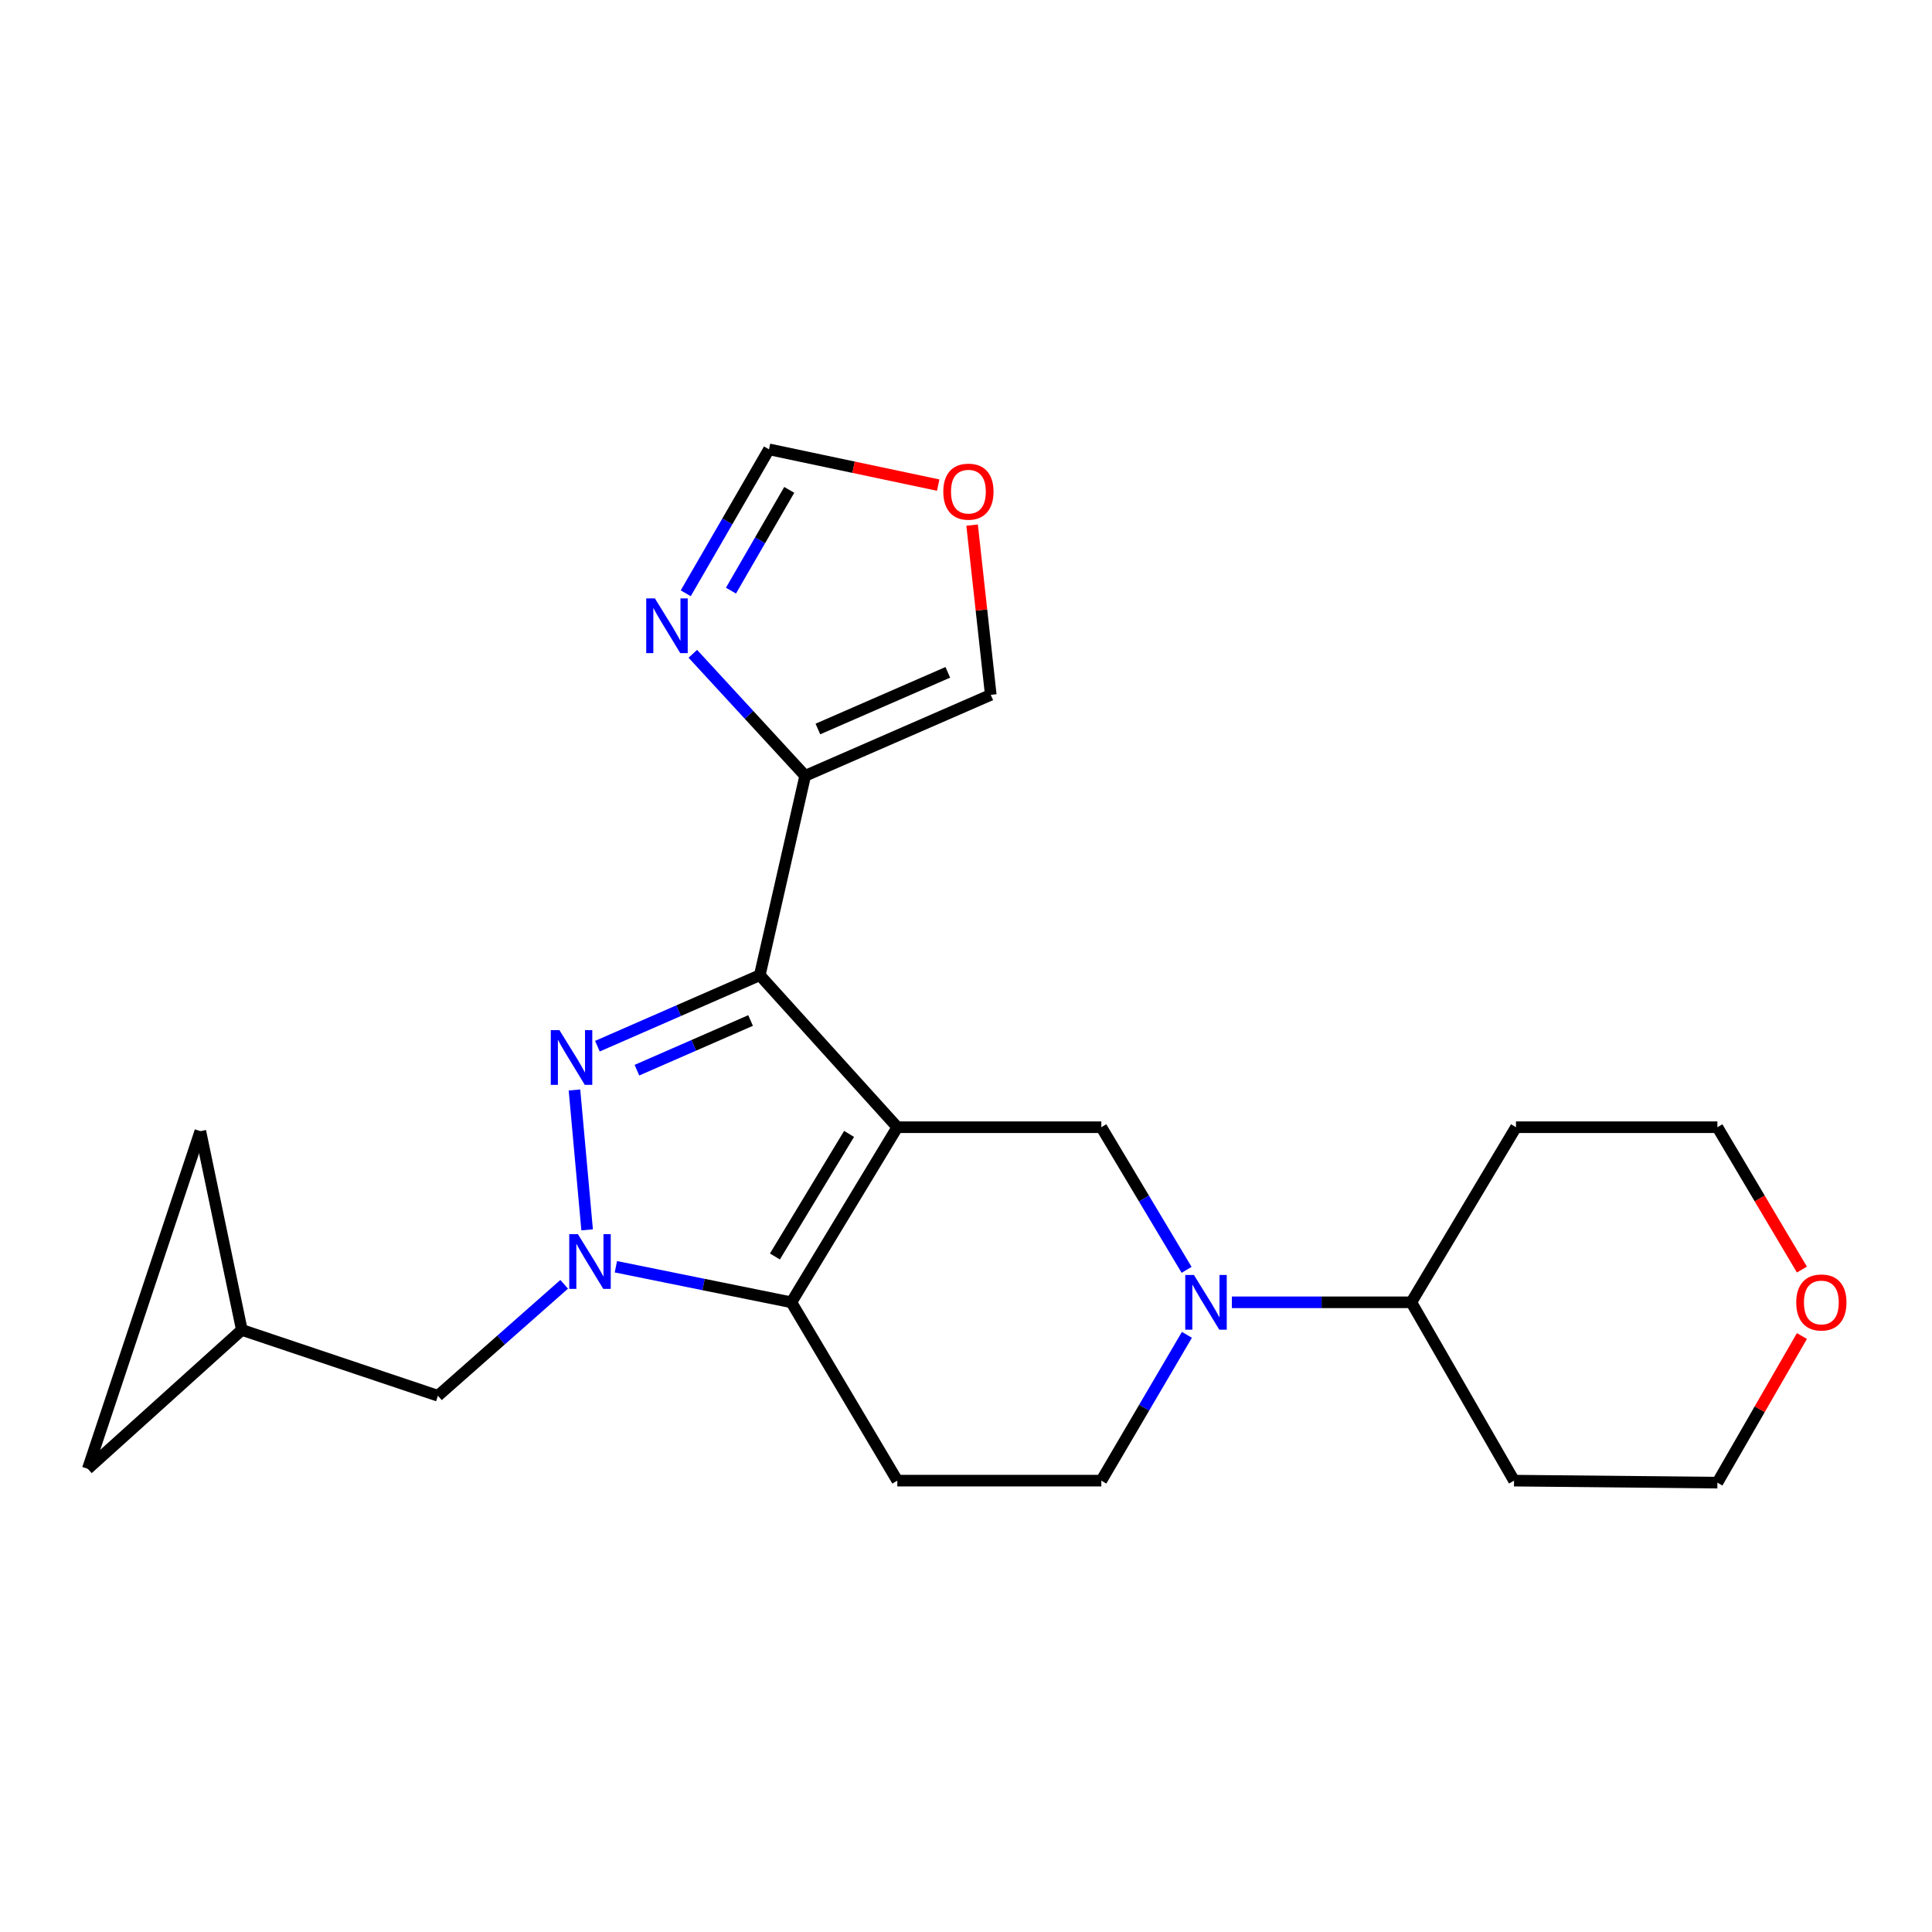 <?xml version='1.0' encoding='iso-8859-1'?>
<svg version='1.1' baseProfile='full'
              xmlns='http://www.w3.org/2000/svg'
                      xmlns:rdkit='http://www.rdkit.org/xml'
                      xmlns:xlink='http://www.w3.org/1999/xlink'
                  xml:space='preserve'
width='1000px' height='1000px' viewBox='0 0 1000 1000'>
<!-- END OF HEADER -->
<rect style='opacity:1.0;fill:#FFFFFF;stroke:none' width='1000' height='1000' x='0' y='0'> </rect>
<path class='bond-0' d='M 464.449,583.449 L 393.266,504.763' style='fill:none;fill-rule:evenodd;stroke:#000000;stroke-width:6px;stroke-linecap:butt;stroke-linejoin:miter;stroke-opacity:1' />
<path class='bond-3' d='M 464.449,583.449 L 409.61,674.074' style='fill:none;fill-rule:evenodd;stroke:#000000;stroke-width:6px;stroke-linecap:butt;stroke-linejoin:miter;stroke-opacity:1' />
<path class='bond-3' d='M 439.477,586.909 L 401.09,650.347' style='fill:none;fill-rule:evenodd;stroke:#000000;stroke-width:6px;stroke-linecap:butt;stroke-linejoin:miter;stroke-opacity:1' />
<path class='bond-5' d='M 464.449,583.449 L 570.048,583.449' style='fill:none;fill-rule:evenodd;stroke:#000000;stroke-width:6px;stroke-linecap:butt;stroke-linejoin:miter;stroke-opacity:1' />
<path class='bond-1' d='M 393.266,504.763 L 351.244,523.132' style='fill:none;fill-rule:evenodd;stroke:#000000;stroke-width:6px;stroke-linecap:butt;stroke-linejoin:miter;stroke-opacity:1' />
<path class='bond-1' d='M 351.244,523.132 L 309.221,541.5' style='fill:none;fill-rule:evenodd;stroke:#0000FF;stroke-width:6px;stroke-linecap:butt;stroke-linejoin:miter;stroke-opacity:1' />
<path class='bond-1' d='M 388.499,528.209 L 359.083,541.067' style='fill:none;fill-rule:evenodd;stroke:#000000;stroke-width:6px;stroke-linecap:butt;stroke-linejoin:miter;stroke-opacity:1' />
<path class='bond-1' d='M 359.083,541.067 L 329.668,553.925' style='fill:none;fill-rule:evenodd;stroke:#0000FF;stroke-width:6px;stroke-linecap:butt;stroke-linejoin:miter;stroke-opacity:1' />
<path class='bond-4' d='M 393.266,504.763 L 416.755,401.556' style='fill:none;fill-rule:evenodd;stroke:#000000;stroke-width:6px;stroke-linecap:butt;stroke-linejoin:miter;stroke-opacity:1' />
<path class='bond-23' d='M 297.344,564.168 L 303.897,636.568' style='fill:none;fill-rule:evenodd;stroke:#0000FF;stroke-width:6px;stroke-linecap:butt;stroke-linejoin:miter;stroke-opacity:1' />
<path class='bond-2' d='M 318.78,655.671 L 364.195,664.873' style='fill:none;fill-rule:evenodd;stroke:#0000FF;stroke-width:6px;stroke-linecap:butt;stroke-linejoin:miter;stroke-opacity:1' />
<path class='bond-2' d='M 364.195,664.873 L 409.61,674.074' style='fill:none;fill-rule:evenodd;stroke:#000000;stroke-width:6px;stroke-linecap:butt;stroke-linejoin:miter;stroke-opacity:1' />
<path class='bond-9' d='M 292.016,664.756 L 259.345,693.599' style='fill:none;fill-rule:evenodd;stroke:#0000FF;stroke-width:6px;stroke-linecap:butt;stroke-linejoin:miter;stroke-opacity:1' />
<path class='bond-9' d='M 259.345,693.599 L 226.673,722.443' style='fill:none;fill-rule:evenodd;stroke:#000000;stroke-width:6px;stroke-linecap:butt;stroke-linejoin:miter;stroke-opacity:1' />
<path class='bond-8' d='M 409.61,674.074 L 464.449,766.375' style='fill:none;fill-rule:evenodd;stroke:#000000;stroke-width:6px;stroke-linecap:butt;stroke-linejoin:miter;stroke-opacity:1' />
<path class='bond-7' d='M 416.755,401.556 L 387.679,369.983' style='fill:none;fill-rule:evenodd;stroke:#000000;stroke-width:6px;stroke-linecap:butt;stroke-linejoin:miter;stroke-opacity:1' />
<path class='bond-7' d='M 387.679,369.983 L 358.604,338.41' style='fill:none;fill-rule:evenodd;stroke:#0000FF;stroke-width:6px;stroke-linecap:butt;stroke-linejoin:miter;stroke-opacity:1' />
<path class='bond-13' d='M 416.755,401.556 L 512.817,359.657' style='fill:none;fill-rule:evenodd;stroke:#000000;stroke-width:6px;stroke-linecap:butt;stroke-linejoin:miter;stroke-opacity:1' />
<path class='bond-13' d='M 423.339,377.33 L 490.583,348.001' style='fill:none;fill-rule:evenodd;stroke:#000000;stroke-width:6px;stroke-linecap:butt;stroke-linejoin:miter;stroke-opacity:1' />
<path class='bond-6' d='M 570.048,583.449 L 592.115,620.362' style='fill:none;fill-rule:evenodd;stroke:#000000;stroke-width:6px;stroke-linecap:butt;stroke-linejoin:miter;stroke-opacity:1' />
<path class='bond-6' d='M 592.115,620.362 L 614.181,657.275' style='fill:none;fill-rule:evenodd;stroke:#0000FF;stroke-width:6px;stroke-linecap:butt;stroke-linejoin:miter;stroke-opacity:1' />
<path class='bond-11' d='M 614.342,690.91 L 592.195,728.642' style='fill:none;fill-rule:evenodd;stroke:#0000FF;stroke-width:6px;stroke-linecap:butt;stroke-linejoin:miter;stroke-opacity:1' />
<path class='bond-11' d='M 592.195,728.642 L 570.048,766.375' style='fill:none;fill-rule:evenodd;stroke:#000000;stroke-width:6px;stroke-linecap:butt;stroke-linejoin:miter;stroke-opacity:1' />
<path class='bond-17' d='M 637.62,674.074 L 684.059,674.074' style='fill:none;fill-rule:evenodd;stroke:#0000FF;stroke-width:6px;stroke-linecap:butt;stroke-linejoin:miter;stroke-opacity:1' />
<path class='bond-17' d='M 684.059,674.074 L 730.497,674.074' style='fill:none;fill-rule:evenodd;stroke:#000000;stroke-width:6px;stroke-linecap:butt;stroke-linejoin:miter;stroke-opacity:1' />
<path class='bond-12' d='M 354.939,307.085 L 376.484,269.833' style='fill:none;fill-rule:evenodd;stroke:#0000FF;stroke-width:6px;stroke-linecap:butt;stroke-linejoin:miter;stroke-opacity:1' />
<path class='bond-12' d='M 376.484,269.833 L 398.029,232.581' style='fill:none;fill-rule:evenodd;stroke:#000000;stroke-width:6px;stroke-linecap:butt;stroke-linejoin:miter;stroke-opacity:1' />
<path class='bond-12' d='M 378.346,305.709 L 393.428,279.633' style='fill:none;fill-rule:evenodd;stroke:#0000FF;stroke-width:6px;stroke-linecap:butt;stroke-linejoin:miter;stroke-opacity:1' />
<path class='bond-12' d='M 393.428,279.633 L 408.509,253.557' style='fill:none;fill-rule:evenodd;stroke:#000000;stroke-width:6px;stroke-linecap:butt;stroke-linejoin:miter;stroke-opacity:1' />
<path class='bond-24' d='M 464.449,766.375 L 570.048,766.375' style='fill:none;fill-rule:evenodd;stroke:#000000;stroke-width:6px;stroke-linecap:butt;stroke-linejoin:miter;stroke-opacity:1' />
<path class='bond-10' d='M 226.673,722.443 L 125.173,688.374' style='fill:none;fill-rule:evenodd;stroke:#000000;stroke-width:6px;stroke-linecap:butt;stroke-linejoin:miter;stroke-opacity:1' />
<path class='bond-14' d='M 125.173,688.374 L 45.455,760.263' style='fill:none;fill-rule:evenodd;stroke:#000000;stroke-width:6px;stroke-linecap:butt;stroke-linejoin:miter;stroke-opacity:1' />
<path class='bond-15' d='M 125.173,688.374 L 103.697,585.493' style='fill:none;fill-rule:evenodd;stroke:#000000;stroke-width:6px;stroke-linecap:butt;stroke-linejoin:miter;stroke-opacity:1' />
<path class='bond-25' d='M 398.029,232.581 L 441.819,241.836' style='fill:none;fill-rule:evenodd;stroke:#000000;stroke-width:6px;stroke-linecap:butt;stroke-linejoin:miter;stroke-opacity:1' />
<path class='bond-25' d='M 441.819,241.836 L 485.61,251.09' style='fill:none;fill-rule:evenodd;stroke:#FF0000;stroke-width:6px;stroke-linecap:butt;stroke-linejoin:miter;stroke-opacity:1' />
<path class='bond-16' d='M 512.817,359.657 L 507.989,315.73' style='fill:none;fill-rule:evenodd;stroke:#000000;stroke-width:6px;stroke-linecap:butt;stroke-linejoin:miter;stroke-opacity:1' />
<path class='bond-16' d='M 507.989,315.73 L 503.161,271.802' style='fill:none;fill-rule:evenodd;stroke:#FF0000;stroke-width:6px;stroke-linecap:butt;stroke-linejoin:miter;stroke-opacity:1' />
<path class='bond-27' d='M 45.455,760.263 L 103.697,585.493' style='fill:none;fill-rule:evenodd;stroke:#000000;stroke-width:6px;stroke-linecap:butt;stroke-linejoin:miter;stroke-opacity:1' />
<path class='bond-19' d='M 730.497,674.074 L 783.661,766.375' style='fill:none;fill-rule:evenodd;stroke:#000000;stroke-width:6px;stroke-linecap:butt;stroke-linejoin:miter;stroke-opacity:1' />
<path class='bond-20' d='M 730.497,674.074 L 784.673,583.449' style='fill:none;fill-rule:evenodd;stroke:#000000;stroke-width:6px;stroke-linecap:butt;stroke-linejoin:miter;stroke-opacity:1' />
<path class='bond-18' d='M 932.663,657.12 L 910.793,620.284' style='fill:none;fill-rule:evenodd;stroke:#FF0000;stroke-width:6px;stroke-linecap:butt;stroke-linejoin:miter;stroke-opacity:1' />
<path class='bond-18' d='M 910.793,620.284 L 888.924,583.449' style='fill:none;fill-rule:evenodd;stroke:#000000;stroke-width:6px;stroke-linecap:butt;stroke-linejoin:miter;stroke-opacity:1' />
<path class='bond-26' d='M 932.669,691.528 L 910.796,729.473' style='fill:none;fill-rule:evenodd;stroke:#FF0000;stroke-width:6px;stroke-linecap:butt;stroke-linejoin:miter;stroke-opacity:1' />
<path class='bond-26' d='M 910.796,729.473 L 888.924,767.419' style='fill:none;fill-rule:evenodd;stroke:#000000;stroke-width:6px;stroke-linecap:butt;stroke-linejoin:miter;stroke-opacity:1' />
<path class='bond-21' d='M 783.661,766.375 L 888.924,767.419' style='fill:none;fill-rule:evenodd;stroke:#000000;stroke-width:6px;stroke-linecap:butt;stroke-linejoin:miter;stroke-opacity:1' />
<path class='bond-22' d='M 784.673,583.449 L 888.924,583.449' style='fill:none;fill-rule:evenodd;stroke:#000000;stroke-width:6px;stroke-linecap:butt;stroke-linejoin:miter;stroke-opacity:1' />
<path  class='atom-2' d='M 289.562 533.197
L 298.842 548.197
Q 299.762 549.677, 301.242 552.357
Q 302.722 555.037, 302.802 555.197
L 302.802 533.197
L 306.562 533.197
L 306.562 561.517
L 302.682 561.517
L 292.722 545.117
Q 291.562 543.197, 290.322 540.997
Q 289.122 538.797, 288.762 538.117
L 288.762 561.517
L 285.082 561.517
L 285.082 533.197
L 289.562 533.197
' fill='#0000FF'/>
<path  class='atom-3' d='M 299.121 638.797
L 308.401 653.797
Q 309.321 655.277, 310.801 657.957
Q 312.281 660.637, 312.361 660.797
L 312.361 638.797
L 316.121 638.797
L 316.121 667.117
L 312.241 667.117
L 302.281 650.717
Q 301.121 648.797, 299.881 646.597
Q 298.681 644.397, 298.321 643.717
L 298.321 667.117
L 294.641 667.117
L 294.641 638.797
L 299.121 638.797
' fill='#0000FF'/>
<path  class='atom-7' d='M 617.964 659.914
L 627.244 674.914
Q 628.164 676.394, 629.644 679.074
Q 631.124 681.754, 631.204 681.914
L 631.204 659.914
L 634.964 659.914
L 634.964 688.234
L 631.084 688.234
L 621.124 671.834
Q 619.964 669.914, 618.724 667.714
Q 617.524 665.514, 617.164 664.834
L 617.164 688.234
L 613.484 688.234
L 613.484 659.914
L 617.964 659.914
' fill='#0000FF'/>
<path  class='atom-8' d='M 338.964 309.721
L 348.244 324.721
Q 349.164 326.201, 350.644 328.881
Q 352.124 331.561, 352.204 331.721
L 352.204 309.721
L 355.964 309.721
L 355.964 338.041
L 352.084 338.041
L 342.124 321.641
Q 340.964 319.721, 339.724 317.521
Q 338.524 315.321, 338.164 314.641
L 338.164 338.041
L 334.484 338.041
L 334.484 309.721
L 338.964 309.721
' fill='#0000FF'/>
<path  class='atom-17' d='M 488.247 254.475
Q 488.247 247.675, 491.607 243.875
Q 494.967 240.075, 501.247 240.075
Q 507.527 240.075, 510.887 243.875
Q 514.247 247.675, 514.247 254.475
Q 514.247 261.355, 510.847 265.275
Q 507.447 269.155, 501.247 269.155
Q 495.007 269.155, 491.607 265.275
Q 488.247 261.395, 488.247 254.475
M 501.247 265.955
Q 505.567 265.955, 507.887 263.075
Q 510.247 260.155, 510.247 254.475
Q 510.247 248.915, 507.887 246.115
Q 505.567 243.275, 501.247 243.275
Q 496.927 243.275, 494.567 246.075
Q 492.247 248.875, 492.247 254.475
Q 492.247 260.195, 494.567 263.075
Q 496.927 265.955, 501.247 265.955
' fill='#FF0000'/>
<path  class='atom-19' d='M 929.729 674.154
Q 929.729 667.354, 933.089 663.554
Q 936.449 659.754, 942.729 659.754
Q 949.009 659.754, 952.369 663.554
Q 955.729 667.354, 955.729 674.154
Q 955.729 681.034, 952.329 684.954
Q 948.929 688.834, 942.729 688.834
Q 936.489 688.834, 933.089 684.954
Q 929.729 681.074, 929.729 674.154
M 942.729 685.634
Q 947.049 685.634, 949.369 682.754
Q 951.729 679.834, 951.729 674.154
Q 951.729 668.594, 949.369 665.794
Q 947.049 662.954, 942.729 662.954
Q 938.409 662.954, 936.049 665.754
Q 933.729 668.554, 933.729 674.154
Q 933.729 679.874, 936.049 682.754
Q 938.409 685.634, 942.729 685.634
' fill='#FF0000'/>
</svg>
